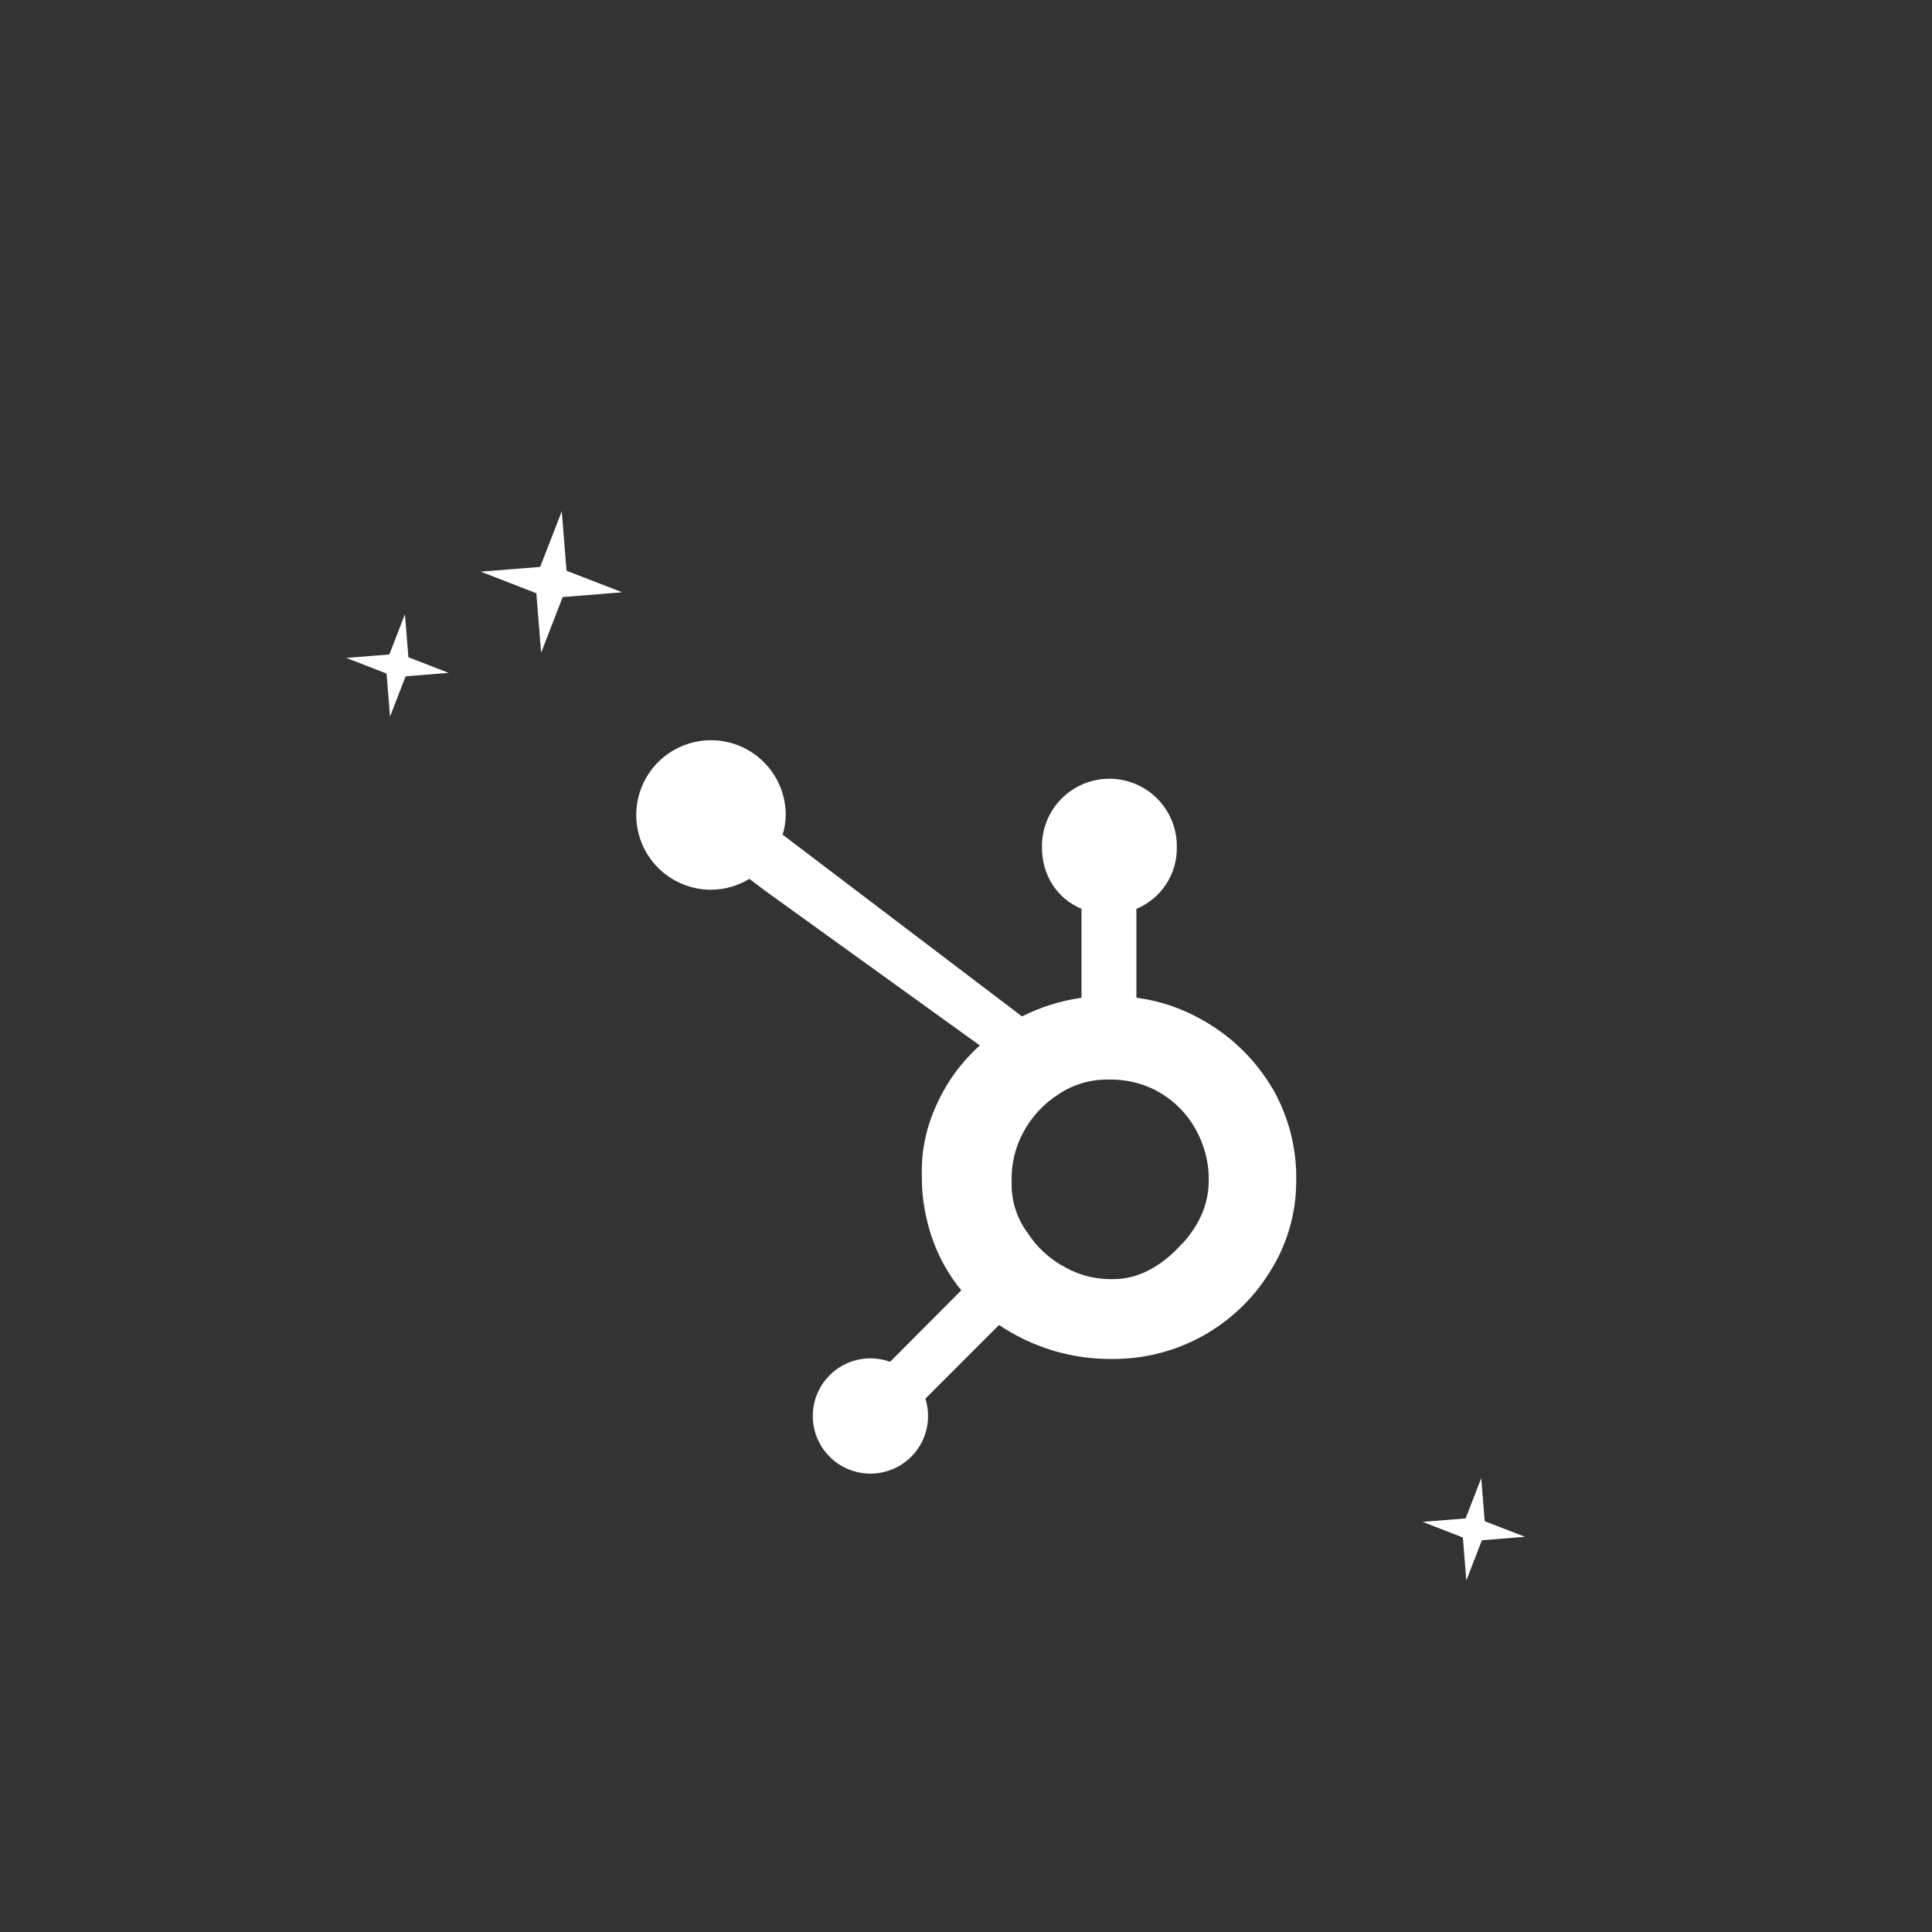 <svg xmlns="http://www.w3.org/2000/svg" xmlns:xlink="http://www.w3.org/1999/xlink" width="900" zoomAndPan="magnify" viewBox="0 0 675 675" height="900" preserveAspectRatio="xMidYMid meet" version="1.0"><rect x="0" y="0" width="675" height="675" fill="#333333" stroke="none"/><defs><clipPath id="92a4185c18"><path d="M 167 178 L 218 178 L 218 229 L 167 229 Z M 167 178 " clip-rule="nonzero"/></clipPath><clipPath id="acc3cbaf3c"><path d="M 121.012 67.398 L 607.145 138.273 L 539.836 599.953 L 53.703 529.078 Z M 121.012 67.398 " clip-rule="nonzero"/></clipPath><clipPath id="d9ad251613"><path d="M -956.031 -89.625 L 1722.887 300.941 L 1628.352 949.367 L -1050.566 558.801 Z M -956.031 -89.625 " clip-rule="nonzero"/></clipPath><clipPath id="b4618b1770"><path d="M 120 214 L 157 214 L 157 251 L 120 251 Z M 120 214 " clip-rule="nonzero"/></clipPath><clipPath id="a4a9a26dfd"><path d="M 121.012 67.398 L 607.145 138.273 L 539.836 599.953 L 53.703 529.078 Z M 121.012 67.398 " clip-rule="nonzero"/></clipPath><clipPath id="7514d6efb4"><path d="M -956.031 -89.625 L 1722.887 300.941 L 1628.352 949.367 L -1050.566 558.801 Z M -956.031 -89.625 " clip-rule="nonzero"/></clipPath><clipPath id="3a2d4b7797"><path d="M 497 516 L 533 516 L 533 553 L 497 553 Z M 497 516 " clip-rule="nonzero"/></clipPath><clipPath id="b9d1e22cac"><path d="M 121.012 67.398 L 607.145 138.273 L 539.836 599.953 L 53.703 529.078 Z M 121.012 67.398 " clip-rule="nonzero"/></clipPath><clipPath id="9a11372617"><path d="M -956.031 -89.625 L 1722.887 300.941 L 1628.352 949.367 L -1050.566 558.801 Z M -956.031 -89.625 " clip-rule="nonzero"/></clipPath></defs><path fill="#ffffff" d="M 444.594 380.348 C 441.738 375.473 438.305 371.043 434.297 367.062 C 430.289 363.078 425.836 359.676 420.941 356.852 C 413.535 352.473 405.562 349.711 397.031 348.57 L 397.031 317.535 C 398.082 317.098 399.098 316.586 400.07 316 C 401.047 315.414 401.973 314.758 402.852 314.031 C 403.727 313.305 404.547 312.52 405.309 311.672 C 406.066 310.824 406.762 309.926 407.387 308.977 C 408.012 308.023 408.566 307.031 409.043 306 C 409.52 304.965 409.922 303.902 410.238 302.812 C 410.559 301.719 410.797 300.609 410.949 299.48 C 411.105 298.352 411.172 297.219 411.156 296.082 C 411.172 295.301 411.148 294.52 411.086 293.742 C 411.023 292.965 410.922 292.191 410.781 291.422 C 410.645 290.652 410.465 289.895 410.25 289.141 C 410.035 288.391 409.785 287.652 409.496 286.926 C 409.207 286.203 408.883 285.492 408.523 284.797 C 408.164 284.105 407.77 283.43 407.344 282.777 C 406.918 282.121 406.461 281.488 405.973 280.879 C 405.484 280.27 404.965 279.688 404.418 279.129 C 403.871 278.574 403.297 278.043 402.699 277.543 C 402.098 277.043 401.477 276.574 400.828 276.137 C 400.184 275.695 399.516 275.289 398.828 274.918 C 398.145 274.547 397.438 274.211 396.719 273.906 C 396 273.605 395.266 273.34 394.52 273.109 C 393.773 272.879 393.016 272.688 392.25 272.535 C 391.484 272.379 390.711 272.266 389.938 272.188 C 389.16 272.109 388.379 272.07 387.598 272.07 C 386.816 272.07 386.039 272.109 385.262 272.188 C 384.484 272.266 383.711 272.379 382.945 272.535 C 382.18 272.688 381.426 272.879 380.676 273.109 C 379.93 273.34 379.199 273.605 378.477 273.906 C 377.758 274.211 377.055 274.547 376.367 274.918 C 375.68 275.289 375.016 275.695 374.367 276.137 C 373.723 276.574 373.098 277.043 372.5 277.543 C 371.898 278.043 371.324 278.574 370.777 279.129 C 370.23 279.688 369.715 280.27 369.223 280.879 C 368.734 281.488 368.277 282.121 367.852 282.777 C 367.426 283.43 367.031 284.105 366.672 284.797 C 366.312 285.492 365.988 286.203 365.703 286.926 C 365.414 287.652 365.16 288.391 364.945 289.141 C 364.73 289.895 364.555 290.652 364.414 291.422 C 364.273 292.191 364.172 292.965 364.109 293.742 C 364.047 294.52 364.023 295.301 364.039 296.082 C 364.039 305.637 369.125 313.836 377.852 317.535 L 377.852 348.594 C 370.57 349.645 363.641 351.816 357.059 355.105 C 343.551 344.863 299.316 311.285 273.438 291.621 C 274.117 289.371 274.48 287.07 274.52 284.719 C 274.52 283.863 274.477 283.012 274.395 282.16 C 274.309 281.309 274.184 280.465 274.016 279.625 C 273.848 278.785 273.641 277.957 273.391 277.141 C 273.145 276.32 272.855 275.516 272.527 274.727 C 272.199 273.938 271.832 273.164 271.43 272.41 C 271.027 271.656 270.586 270.926 270.109 270.215 C 269.637 269.504 269.125 268.816 268.582 268.156 C 268.039 267.496 267.465 266.863 266.859 266.258 C 266.258 265.652 265.621 265.078 264.961 264.539 C 264.301 263.996 263.613 263.488 262.902 263.012 C 262.191 262.539 261.457 262.098 260.703 261.695 C 259.949 261.293 259.176 260.93 258.387 260.602 C 257.594 260.273 256.789 259.988 255.973 259.738 C 255.152 259.492 254.324 259.285 253.484 259.117 C 252.648 258.953 251.801 258.828 250.949 258.742 C 250.098 258.66 249.246 258.617 248.391 258.621 C 247.535 258.621 246.684 258.664 245.832 258.746 C 244.98 258.832 244.137 258.957 243.297 259.125 C 242.457 259.293 241.629 259.5 240.812 259.746 C 239.992 259.996 239.188 260.285 238.398 260.613 C 237.609 260.941 236.836 261.305 236.082 261.711 C 235.328 262.113 234.594 262.551 233.883 263.027 C 233.172 263.504 232.488 264.012 231.828 264.555 C 231.168 265.098 230.535 265.672 229.93 266.277 C 229.324 266.883 228.75 267.516 228.207 268.176 C 227.668 268.84 227.156 269.523 226.684 270.238 C 226.207 270.949 225.77 271.68 225.367 272.434 C 224.965 273.191 224.598 273.961 224.273 274.754 C 223.945 275.543 223.656 276.348 223.41 277.164 C 223.16 277.984 222.953 278.812 222.789 279.652 C 222.621 280.492 222.496 281.336 222.414 282.188 C 222.328 283.039 222.289 283.891 222.289 284.746 C 222.289 285.602 222.332 286.457 222.414 287.309 C 222.5 288.156 222.625 289.004 222.793 289.84 C 222.961 290.68 223.168 291.508 223.418 292.328 C 223.664 293.145 223.953 293.949 224.281 294.738 C 224.609 295.531 224.973 296.301 225.379 297.055 C 225.781 297.809 226.219 298.543 226.695 299.254 C 227.172 299.965 227.68 300.652 228.223 301.312 C 228.766 301.973 229.34 302.605 229.945 303.211 C 230.551 303.816 231.184 304.387 231.844 304.93 C 232.504 305.473 233.191 305.98 233.902 306.457 C 234.613 306.93 235.348 307.371 236.102 307.773 C 236.855 308.176 237.629 308.539 238.418 308.867 C 239.211 309.195 240.016 309.48 240.832 309.73 C 241.652 309.977 242.48 310.188 243.32 310.352 C 244.156 310.52 245.004 310.645 245.855 310.727 C 246.703 310.812 247.559 310.852 248.414 310.852 C 250.781 310.844 253.105 310.516 255.383 309.871 C 257.66 309.223 259.809 308.281 261.828 307.047 L 267.289 311.191 L 342.324 365.258 C 338.242 368.934 334.703 373.074 331.707 377.68 C 325.719 387.156 322.059 397.586 322.059 408.957 L 322.059 411.34 C 322.082 419.117 323.453 426.648 326.16 433.938 C 328.457 440.105 331.691 445.73 335.859 450.82 L 310.973 475.785 C 310.27 475.527 309.551 475.312 308.82 475.137 C 308.09 474.961 307.352 474.828 306.605 474.734 C 305.859 474.641 305.113 474.59 304.359 474.578 C 303.609 474.57 302.859 474.602 302.113 474.676 C 301.367 474.75 300.625 474.867 299.891 475.023 C 299.156 475.18 298.43 475.379 297.719 475.617 C 297.008 475.855 296.309 476.133 295.629 476.449 C 294.945 476.766 294.285 477.117 293.645 477.508 C 293 477.898 292.383 478.324 291.789 478.785 C 291.195 479.242 290.629 479.734 290.09 480.258 C 289.551 480.781 289.039 481.332 288.562 481.91 C 288.086 482.492 287.641 483.094 287.23 483.727 C 286.82 484.355 286.449 485.004 286.109 485.676 C 285.773 486.348 285.477 487.035 285.215 487.742 C 284.953 488.445 284.734 489.16 284.555 489.891 C 284.375 490.621 284.234 491.359 284.137 492.102 C 284.039 492.848 283.984 493.594 283.973 494.348 C 283.957 495.098 283.984 495.848 284.055 496.594 C 284.125 497.344 284.238 498.086 284.391 498.82 C 284.543 499.555 284.738 500.281 284.973 500.996 C 285.207 501.707 285.48 502.406 285.793 503.09 C 286.105 503.773 286.453 504.438 286.84 505.082 C 287.227 505.727 287.648 506.344 288.105 506.941 C 288.559 507.539 289.047 508.109 289.566 508.652 C 290.086 509.195 290.637 509.703 291.215 510.188 C 291.789 510.668 292.391 511.113 293.02 511.527 C 293.648 511.941 294.297 512.32 294.965 512.66 C 295.633 513 296.32 513.305 297.023 513.566 C 297.727 513.832 298.441 514.055 299.172 514.238 C 299.898 514.426 300.637 514.566 301.379 514.668 C 302.125 514.77 302.871 514.832 303.621 514.848 C 304.375 514.867 305.125 514.844 305.871 514.777 C 306.621 514.711 307.363 514.605 308.098 514.453 C 308.836 514.305 309.559 514.117 310.277 513.887 C 310.992 513.656 311.691 513.387 312.375 513.078 C 313.062 512.77 313.727 512.426 314.371 512.043 C 315.02 511.66 315.641 511.242 316.242 510.789 C 316.84 510.336 317.414 509.852 317.957 509.332 C 318.504 508.816 319.02 508.273 319.504 507.695 C 319.988 507.121 320.438 506.523 320.855 505.898 C 321.273 505.273 321.652 504.629 321.996 503.961 C 322.344 503.293 322.648 502.609 322.918 501.906 C 323.188 501.203 323.414 500.492 323.602 499.762 C 323.789 499.035 323.938 498.301 324.043 497.559 C 324.148 496.812 324.215 496.066 324.234 495.316 C 324.258 494.562 324.238 493.812 324.176 493.066 C 324.117 492.316 324.012 491.574 323.867 490.836 C 323.723 490.098 323.539 489.371 323.312 488.656 L 349.055 462.914 C 351.859 464.812 354.789 466.496 357.844 467.961 C 360.898 469.43 364.043 470.668 367.277 471.672 C 370.512 472.676 373.805 473.441 377.152 473.961 C 380.5 474.484 383.867 474.758 387.254 474.785 L 389.043 474.785 C 391.762 474.789 394.465 474.617 397.16 474.277 C 399.855 473.938 402.52 473.426 405.148 472.746 C 407.777 472.066 410.355 471.227 412.875 470.219 C 415.398 469.211 417.848 468.051 420.223 466.73 C 422.598 465.414 424.879 463.949 427.07 462.34 C 429.258 460.73 431.336 458.992 433.305 457.121 C 435.27 455.246 437.113 453.258 438.828 451.148 C 440.543 449.043 442.117 446.836 443.551 444.531 C 446.594 439.777 448.906 434.691 450.492 429.273 C 452.082 423.855 452.875 418.324 452.875 412.68 L 452.875 412.098 C 452.945 406.531 452.281 401.059 450.883 395.672 C 449.484 390.285 447.406 385.18 444.645 380.348 Z M 413.141 434.355 C 406.156 442.113 398.125 446.895 389.043 446.895 L 387.586 446.895 C 382.164 446.82 377.074 445.473 372.324 442.859 C 369.609 441.449 367.125 439.711 364.867 437.652 C 362.605 435.594 360.648 433.277 358.992 430.707 C 357.223 428.312 355.863 425.703 354.914 422.879 C 353.965 420.055 353.473 417.152 353.438 414.172 L 353.438 412.395 C 353.383 409.527 353.688 406.699 354.352 403.91 C 355.012 401.121 356.012 398.461 357.348 395.926 C 358.789 393.16 360.562 390.625 362.668 388.328 C 364.773 386.027 367.141 384.035 369.77 382.359 C 372.309 380.648 375.043 379.348 377.977 378.465 C 380.906 377.578 383.906 377.148 386.965 377.168 L 387.586 377.168 C 393.281 377.094 398.672 378.336 403.754 380.902 C 406.332 382.254 408.699 383.91 410.852 385.867 C 413.008 387.824 414.883 390.023 416.477 392.457 C 419.676 397.41 421.574 402.82 422.172 408.688 C 422.266 409.91 422.316 411.156 422.316 412.352 C 422.316 420.305 419.273 427.68 413.191 434.398 Z M 413.141 434.355 " fill-opacity="1" fill-rule="nonzero"/><g clip-path="url(#92a4185c18)"><g clip-path="url(#acc3cbaf3c)"><g clip-path="url(#d9ad251613)"><path fill="#ffffff" d="M 196.266 178.617 L 197.938 199.402 L 217.371 206.934 L 196.594 208.605 L 189.059 228.043 L 187.383 207.266 L 167.949 199.727 L 188.727 198.062 Z M 196.266 178.617 " fill-opacity="1" fill-rule="nonzero"/></g></g></g><g clip-path="url(#b4618b1770)"><g clip-path="url(#a4a9a26dfd)"><g clip-path="url(#7514d6efb4)"><path fill="#ffffff" d="M 141.48 214.59 L 142.684 229.629 L 156.754 235.078 L 141.715 236.293 L 136.266 250.352 L 135.059 235.32 L 120.992 229.863 L 136.031 228.66 Z M 141.48 214.59 " fill-opacity="1" fill-rule="nonzero"/></g></g></g><g clip-path="url(#3a2d4b7797)"><g clip-path="url(#b9d1e22cac)"><g clip-path="url(#9a11372617)"><path fill="#ffffff" d="M 517.512 516.434 L 518.719 531.473 L 532.785 536.922 L 517.746 538.133 L 512.301 552.195 L 511.094 537.164 L 497.027 531.707 L 512.062 530.5 Z M 517.512 516.434 " fill-opacity="1" fill-rule="nonzero"/></g></g></g></svg>